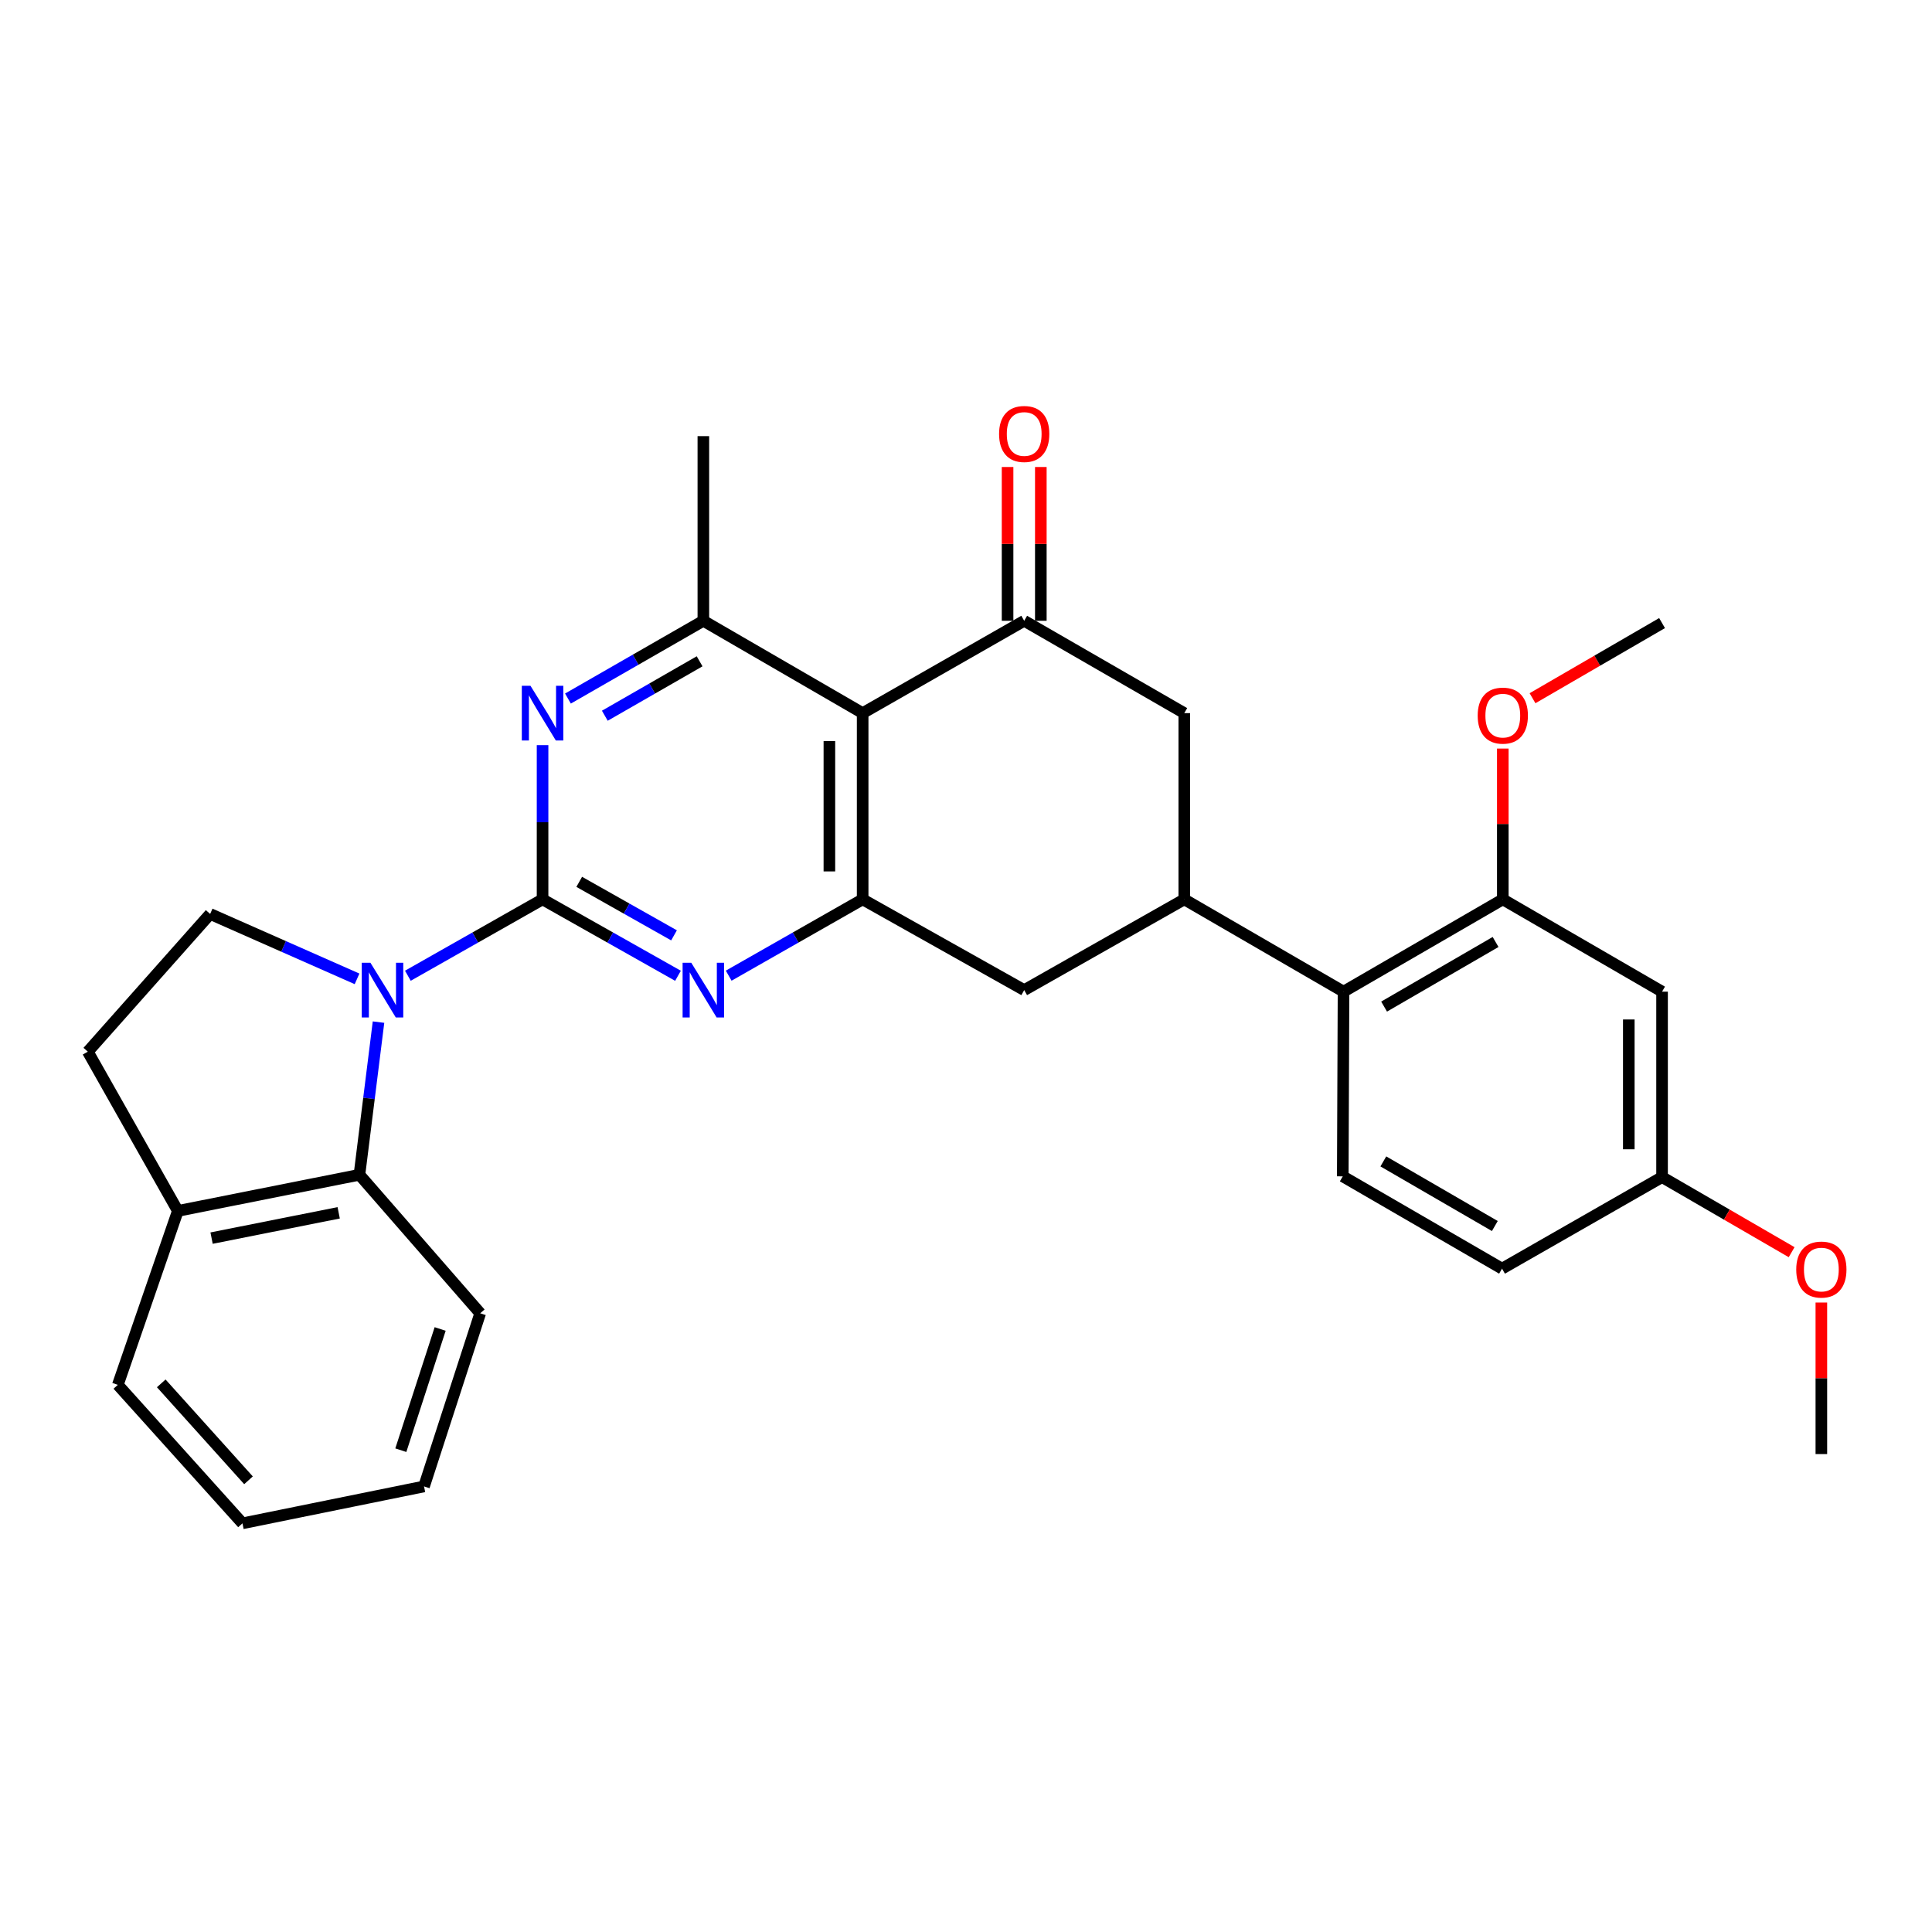 <?xml version='1.0' encoding='iso-8859-1'?>
<svg version='1.1' baseProfile='full'
              xmlns='http://www.w3.org/2000/svg'
                      xmlns:rdkit='http://www.rdkit.org/xml'
                      xmlns:xlink='http://www.w3.org/1999/xlink'
                  xml:space='preserve'
width='1000px' height='1000px' viewBox='0 0 1000 1000'>
<!-- END OF HEADER -->
<rect style='opacity:1.0;fill:#FFFFFF;stroke:none' width='1000' height='1000' x='0' y='0'> </rect>
<path class='bond-0' d='M 280.83,465.503 L 245.97,485.27' style='fill:none;fill-rule:evenodd;stroke:#000000;stroke-width:6px;stroke-linecap:butt;stroke-linejoin:miter;stroke-opacity:1' />
<path class='bond-0' d='M 245.97,485.27 L 211.109,505.037' style='fill:none;fill-rule:evenodd;stroke:#0000FF;stroke-width:6px;stroke-linecap:butt;stroke-linejoin:miter;stroke-opacity:1' />
<path class='bond-2' d='M 280.83,465.503 L 315.878,485.285' style='fill:none;fill-rule:evenodd;stroke:#000000;stroke-width:6px;stroke-linecap:butt;stroke-linejoin:miter;stroke-opacity:1' />
<path class='bond-2' d='M 315.878,485.285 L 350.926,505.066' style='fill:none;fill-rule:evenodd;stroke:#0000FF;stroke-width:6px;stroke-linecap:butt;stroke-linejoin:miter;stroke-opacity:1' />
<path class='bond-2' d='M 299.807,456.444 L 324.341,470.291' style='fill:none;fill-rule:evenodd;stroke:#000000;stroke-width:6px;stroke-linecap:butt;stroke-linejoin:miter;stroke-opacity:1' />
<path class='bond-2' d='M 324.341,470.291 L 348.875,484.138' style='fill:none;fill-rule:evenodd;stroke:#0000FF;stroke-width:6px;stroke-linecap:butt;stroke-linejoin:miter;stroke-opacity:1' />
<path class='bond-3' d='M 280.83,465.503 L 280.83,425.594' style='fill:none;fill-rule:evenodd;stroke:#000000;stroke-width:6px;stroke-linecap:butt;stroke-linejoin:miter;stroke-opacity:1' />
<path class='bond-3' d='M 280.83,425.594 L 280.83,385.686' style='fill:none;fill-rule:evenodd;stroke:#0000FF;stroke-width:6px;stroke-linecap:butt;stroke-linejoin:miter;stroke-opacity:1' />
<path class='bond-8' d='M 195.917,529.045 L 190.979,568.552' style='fill:none;fill-rule:evenodd;stroke:#0000FF;stroke-width:6px;stroke-linecap:butt;stroke-linejoin:miter;stroke-opacity:1' />
<path class='bond-8' d='M 190.979,568.552 L 186.041,608.06' style='fill:none;fill-rule:evenodd;stroke:#000000;stroke-width:6px;stroke-linecap:butt;stroke-linejoin:miter;stroke-opacity:1' />
<path class='bond-13' d='M 184.809,506.654 L 146.792,489.857' style='fill:none;fill-rule:evenodd;stroke:#0000FF;stroke-width:6px;stroke-linecap:butt;stroke-linejoin:miter;stroke-opacity:1' />
<path class='bond-13' d='M 146.792,489.857 L 108.775,473.059' style='fill:none;fill-rule:evenodd;stroke:#000000;stroke-width:6px;stroke-linecap:butt;stroke-linejoin:miter;stroke-opacity:1' />
<path class='bond-1' d='M 446.506,369.116 L 364.056,321.32' style='fill:none;fill-rule:evenodd;stroke:#000000;stroke-width:6px;stroke-linecap:butt;stroke-linejoin:miter;stroke-opacity:1' />
<path class='bond-5' d='M 446.506,369.116 L 530.123,321.32' style='fill:none;fill-rule:evenodd;stroke:#000000;stroke-width:6px;stroke-linecap:butt;stroke-linejoin:miter;stroke-opacity:1' />
<path class='bond-30' d='M 446.506,369.116 L 446.506,465.503' style='fill:none;fill-rule:evenodd;stroke:#000000;stroke-width:6px;stroke-linecap:butt;stroke-linejoin:miter;stroke-opacity:1' />
<path class='bond-30' d='M 429.289,383.574 L 429.289,451.045' style='fill:none;fill-rule:evenodd;stroke:#000000;stroke-width:6px;stroke-linecap:butt;stroke-linejoin:miter;stroke-opacity:1' />
<path class='bond-4' d='M 377.168,505.006 L 411.837,485.255' style='fill:none;fill-rule:evenodd;stroke:#0000FF;stroke-width:6px;stroke-linecap:butt;stroke-linejoin:miter;stroke-opacity:1' />
<path class='bond-4' d='M 411.837,485.255 L 446.506,465.503' style='fill:none;fill-rule:evenodd;stroke:#000000;stroke-width:6px;stroke-linecap:butt;stroke-linejoin:miter;stroke-opacity:1' />
<path class='bond-6' d='M 293.97,361.57 L 329.013,341.445' style='fill:none;fill-rule:evenodd;stroke:#0000FF;stroke-width:6px;stroke-linecap:butt;stroke-linejoin:miter;stroke-opacity:1' />
<path class='bond-6' d='M 329.013,341.445 L 364.056,321.32' style='fill:none;fill-rule:evenodd;stroke:#000000;stroke-width:6px;stroke-linecap:butt;stroke-linejoin:miter;stroke-opacity:1' />
<path class='bond-6' d='M 313.057,370.463 L 337.587,356.375' style='fill:none;fill-rule:evenodd;stroke:#0000FF;stroke-width:6px;stroke-linecap:butt;stroke-linejoin:miter;stroke-opacity:1' />
<path class='bond-6' d='M 337.587,356.375 L 362.117,342.287' style='fill:none;fill-rule:evenodd;stroke:#000000;stroke-width:6px;stroke-linecap:butt;stroke-linejoin:miter;stroke-opacity:1' />
<path class='bond-12' d='M 446.506,465.503 L 530.123,512.477' style='fill:none;fill-rule:evenodd;stroke:#000000;stroke-width:6px;stroke-linecap:butt;stroke-linejoin:miter;stroke-opacity:1' />
<path class='bond-10' d='M 530.123,321.32 L 612.985,369.116' style='fill:none;fill-rule:evenodd;stroke:#000000;stroke-width:6px;stroke-linecap:butt;stroke-linejoin:miter;stroke-opacity:1' />
<path class='bond-17' d='M 538.732,321.32 L 538.732,281.52' style='fill:none;fill-rule:evenodd;stroke:#000000;stroke-width:6px;stroke-linecap:butt;stroke-linejoin:miter;stroke-opacity:1' />
<path class='bond-17' d='M 538.732,281.52 L 538.732,241.72' style='fill:none;fill-rule:evenodd;stroke:#FF0000;stroke-width:6px;stroke-linecap:butt;stroke-linejoin:miter;stroke-opacity:1' />
<path class='bond-17' d='M 521.515,321.32 L 521.515,281.52' style='fill:none;fill-rule:evenodd;stroke:#000000;stroke-width:6px;stroke-linecap:butt;stroke-linejoin:miter;stroke-opacity:1' />
<path class='bond-17' d='M 521.515,281.52 L 521.515,241.72' style='fill:none;fill-rule:evenodd;stroke:#FF0000;stroke-width:6px;stroke-linecap:butt;stroke-linejoin:miter;stroke-opacity:1' />
<path class='bond-22' d='M 364.056,321.32 L 364.056,225.746' style='fill:none;fill-rule:evenodd;stroke:#000000;stroke-width:6px;stroke-linecap:butt;stroke-linejoin:miter;stroke-opacity:1' />
<path class='bond-7' d='M 612.985,465.503 L 530.123,512.477' style='fill:none;fill-rule:evenodd;stroke:#000000;stroke-width:6px;stroke-linecap:butt;stroke-linejoin:miter;stroke-opacity:1' />
<path class='bond-9' d='M 612.985,465.503 L 695.407,513.28' style='fill:none;fill-rule:evenodd;stroke:#000000;stroke-width:6px;stroke-linecap:butt;stroke-linejoin:miter;stroke-opacity:1' />
<path class='bond-32' d='M 612.985,465.503 L 612.985,369.116' style='fill:none;fill-rule:evenodd;stroke:#000000;stroke-width:6px;stroke-linecap:butt;stroke-linejoin:miter;stroke-opacity:1' />
<path class='bond-16' d='M 186.041,608.06 L 92.055,626.769' style='fill:none;fill-rule:evenodd;stroke:#000000;stroke-width:6px;stroke-linecap:butt;stroke-linejoin:miter;stroke-opacity:1' />
<path class='bond-16' d='M 175.305,627.752 L 109.514,640.848' style='fill:none;fill-rule:evenodd;stroke:#000000;stroke-width:6px;stroke-linecap:butt;stroke-linejoin:miter;stroke-opacity:1' />
<path class='bond-23' d='M 186.041,608.06 L 248.558,679.75' style='fill:none;fill-rule:evenodd;stroke:#000000;stroke-width:6px;stroke-linecap:butt;stroke-linejoin:miter;stroke-opacity:1' />
<path class='bond-11' d='M 695.407,513.28 L 777.848,465.503' style='fill:none;fill-rule:evenodd;stroke:#000000;stroke-width:6px;stroke-linecap:butt;stroke-linejoin:miter;stroke-opacity:1' />
<path class='bond-11' d='M 716.406,521.01 L 774.114,487.566' style='fill:none;fill-rule:evenodd;stroke:#000000;stroke-width:6px;stroke-linecap:butt;stroke-linejoin:miter;stroke-opacity:1' />
<path class='bond-15' d='M 695.407,513.28 L 695.015,608.873' style='fill:none;fill-rule:evenodd;stroke:#000000;stroke-width:6px;stroke-linecap:butt;stroke-linejoin:miter;stroke-opacity:1' />
<path class='bond-14' d='M 777.848,465.503 L 860.279,513.28' style='fill:none;fill-rule:evenodd;stroke:#000000;stroke-width:6px;stroke-linecap:butt;stroke-linejoin:miter;stroke-opacity:1' />
<path class='bond-21' d='M 777.848,465.503 L 777.848,426.482' style='fill:none;fill-rule:evenodd;stroke:#000000;stroke-width:6px;stroke-linecap:butt;stroke-linejoin:miter;stroke-opacity:1' />
<path class='bond-21' d='M 777.848,426.482 L 777.848,387.461' style='fill:none;fill-rule:evenodd;stroke:#FF0000;stroke-width:6px;stroke-linecap:butt;stroke-linejoin:miter;stroke-opacity:1' />
<path class='bond-18' d='M 108.775,473.059 L 45.455,544.347' style='fill:none;fill-rule:evenodd;stroke:#000000;stroke-width:6px;stroke-linecap:butt;stroke-linejoin:miter;stroke-opacity:1' />
<path class='bond-34' d='M 860.279,513.28 L 860.279,609.265' style='fill:none;fill-rule:evenodd;stroke:#000000;stroke-width:6px;stroke-linecap:butt;stroke-linejoin:miter;stroke-opacity:1' />
<path class='bond-34' d='M 843.062,527.678 L 843.062,594.867' style='fill:none;fill-rule:evenodd;stroke:#000000;stroke-width:6px;stroke-linecap:butt;stroke-linejoin:miter;stroke-opacity:1' />
<path class='bond-20' d='M 695.015,608.873 L 777.455,656.65' style='fill:none;fill-rule:evenodd;stroke:#000000;stroke-width:6px;stroke-linecap:butt;stroke-linejoin:miter;stroke-opacity:1' />
<path class='bond-20' d='M 716.014,601.143 L 773.722,634.587' style='fill:none;fill-rule:evenodd;stroke:#000000;stroke-width:6px;stroke-linecap:butt;stroke-linejoin:miter;stroke-opacity:1' />
<path class='bond-25' d='M 92.055,626.769 L 60.988,716.795' style='fill:none;fill-rule:evenodd;stroke:#000000;stroke-width:6px;stroke-linecap:butt;stroke-linejoin:miter;stroke-opacity:1' />
<path class='bond-31' d='M 92.055,626.769 L 45.455,544.347' style='fill:none;fill-rule:evenodd;stroke:#000000;stroke-width:6px;stroke-linecap:butt;stroke-linejoin:miter;stroke-opacity:1' />
<path class='bond-19' d='M 860.279,609.265 L 777.455,656.65' style='fill:none;fill-rule:evenodd;stroke:#000000;stroke-width:6px;stroke-linecap:butt;stroke-linejoin:miter;stroke-opacity:1' />
<path class='bond-24' d='M 860.279,609.265 L 893.813,628.697' style='fill:none;fill-rule:evenodd;stroke:#000000;stroke-width:6px;stroke-linecap:butt;stroke-linejoin:miter;stroke-opacity:1' />
<path class='bond-24' d='M 893.813,628.697 L 927.347,648.129' style='fill:none;fill-rule:evenodd;stroke:#FF0000;stroke-width:6px;stroke-linecap:butt;stroke-linejoin:miter;stroke-opacity:1' />
<path class='bond-26' d='M 793.23,361.399 L 826.754,341.952' style='fill:none;fill-rule:evenodd;stroke:#FF0000;stroke-width:6px;stroke-linecap:butt;stroke-linejoin:miter;stroke-opacity:1' />
<path class='bond-26' d='M 826.754,341.952 L 860.279,322.506' style='fill:none;fill-rule:evenodd;stroke:#000000;stroke-width:6px;stroke-linecap:butt;stroke-linejoin:miter;stroke-opacity:1' />
<path class='bond-28' d='M 248.558,679.75 L 219.48,769.374' style='fill:none;fill-rule:evenodd;stroke:#000000;stroke-width:6px;stroke-linecap:butt;stroke-linejoin:miter;stroke-opacity:1' />
<path class='bond-28' d='M 227.82,687.88 L 207.465,750.617' style='fill:none;fill-rule:evenodd;stroke:#000000;stroke-width:6px;stroke-linecap:butt;stroke-linejoin:miter;stroke-opacity:1' />
<path class='bond-27' d='M 942.729,674.192 L 942.729,713.409' style='fill:none;fill-rule:evenodd;stroke:#FF0000;stroke-width:6px;stroke-linecap:butt;stroke-linejoin:miter;stroke-opacity:1' />
<path class='bond-27' d='M 942.729,713.409 L 942.729,752.625' style='fill:none;fill-rule:evenodd;stroke:#000000;stroke-width:6px;stroke-linecap:butt;stroke-linejoin:miter;stroke-opacity:1' />
<path class='bond-33' d='M 60.988,716.795 L 125.504,788.475' style='fill:none;fill-rule:evenodd;stroke:#000000;stroke-width:6px;stroke-linecap:butt;stroke-linejoin:miter;stroke-opacity:1' />
<path class='bond-33' d='M 83.463,716.029 L 128.624,766.205' style='fill:none;fill-rule:evenodd;stroke:#000000;stroke-width:6px;stroke-linecap:butt;stroke-linejoin:miter;stroke-opacity:1' />
<path class='bond-29' d='M 219.48,769.374 L 125.504,788.475' style='fill:none;fill-rule:evenodd;stroke:#000000;stroke-width:6px;stroke-linecap:butt;stroke-linejoin:miter;stroke-opacity:1' />
<path  class='atom-1' d='M 191.728 498.317
L 201.008 513.317
Q 201.928 514.797, 203.408 517.477
Q 204.888 520.157, 204.968 520.317
L 204.968 498.317
L 208.728 498.317
L 208.728 526.637
L 204.848 526.637
L 194.888 510.237
Q 193.728 508.317, 192.488 506.117
Q 191.288 503.917, 190.928 503.237
L 190.928 526.637
L 187.248 526.637
L 187.248 498.317
L 191.728 498.317
' fill='#0000FF'/>
<path  class='atom-3' d='M 357.796 498.317
L 367.076 513.317
Q 367.996 514.797, 369.476 517.477
Q 370.956 520.157, 371.036 520.317
L 371.036 498.317
L 374.796 498.317
L 374.796 526.637
L 370.916 526.637
L 360.956 510.237
Q 359.796 508.317, 358.556 506.117
Q 357.356 503.917, 356.996 503.237
L 356.996 526.637
L 353.316 526.637
L 353.316 498.317
L 357.796 498.317
' fill='#0000FF'/>
<path  class='atom-4' d='M 274.57 354.956
L 283.85 369.956
Q 284.77 371.436, 286.25 374.116
Q 287.73 376.796, 287.81 376.956
L 287.81 354.956
L 291.57 354.956
L 291.57 383.276
L 287.69 383.276
L 277.73 366.876
Q 276.57 364.956, 275.33 362.756
Q 274.13 360.556, 273.77 359.876
L 273.77 383.276
L 270.09 383.276
L 270.09 354.956
L 274.57 354.956
' fill='#0000FF'/>
<path  class='atom-18' d='M 517.123 224.621
Q 517.123 217.821, 520.483 214.021
Q 523.843 210.221, 530.123 210.221
Q 536.403 210.221, 539.763 214.021
Q 543.123 217.821, 543.123 224.621
Q 543.123 231.501, 539.723 235.421
Q 536.323 239.301, 530.123 239.301
Q 523.883 239.301, 520.483 235.421
Q 517.123 231.541, 517.123 224.621
M 530.123 236.101
Q 534.443 236.101, 536.763 233.221
Q 539.123 230.301, 539.123 224.621
Q 539.123 219.061, 536.763 216.261
Q 534.443 213.421, 530.123 213.421
Q 525.803 213.421, 523.443 216.221
Q 521.123 219.021, 521.123 224.621
Q 521.123 230.341, 523.443 233.221
Q 525.803 236.101, 530.123 236.101
' fill='#FF0000'/>
<path  class='atom-22' d='M 764.848 370.401
Q 764.848 363.601, 768.208 359.801
Q 771.568 356.001, 777.848 356.001
Q 784.128 356.001, 787.488 359.801
Q 790.848 363.601, 790.848 370.401
Q 790.848 377.281, 787.448 381.201
Q 784.048 385.081, 777.848 385.081
Q 771.608 385.081, 768.208 381.201
Q 764.848 377.321, 764.848 370.401
M 777.848 381.881
Q 782.168 381.881, 784.488 379.001
Q 786.848 376.081, 786.848 370.401
Q 786.848 364.841, 784.488 362.041
Q 782.168 359.201, 777.848 359.201
Q 773.528 359.201, 771.168 362.001
Q 768.848 364.801, 768.848 370.401
Q 768.848 376.121, 771.168 379.001
Q 773.528 381.881, 777.848 381.881
' fill='#FF0000'/>
<path  class='atom-25' d='M 929.729 657.122
Q 929.729 650.322, 933.089 646.522
Q 936.449 642.722, 942.729 642.722
Q 949.009 642.722, 952.369 646.522
Q 955.729 650.322, 955.729 657.122
Q 955.729 664.002, 952.329 667.922
Q 948.929 671.802, 942.729 671.802
Q 936.489 671.802, 933.089 667.922
Q 929.729 664.042, 929.729 657.122
M 942.729 668.602
Q 947.049 668.602, 949.369 665.722
Q 951.729 662.802, 951.729 657.122
Q 951.729 651.562, 949.369 648.762
Q 947.049 645.922, 942.729 645.922
Q 938.409 645.922, 936.049 648.722
Q 933.729 651.522, 933.729 657.122
Q 933.729 662.842, 936.049 665.722
Q 938.409 668.602, 942.729 668.602
' fill='#FF0000'/>
</svg>
